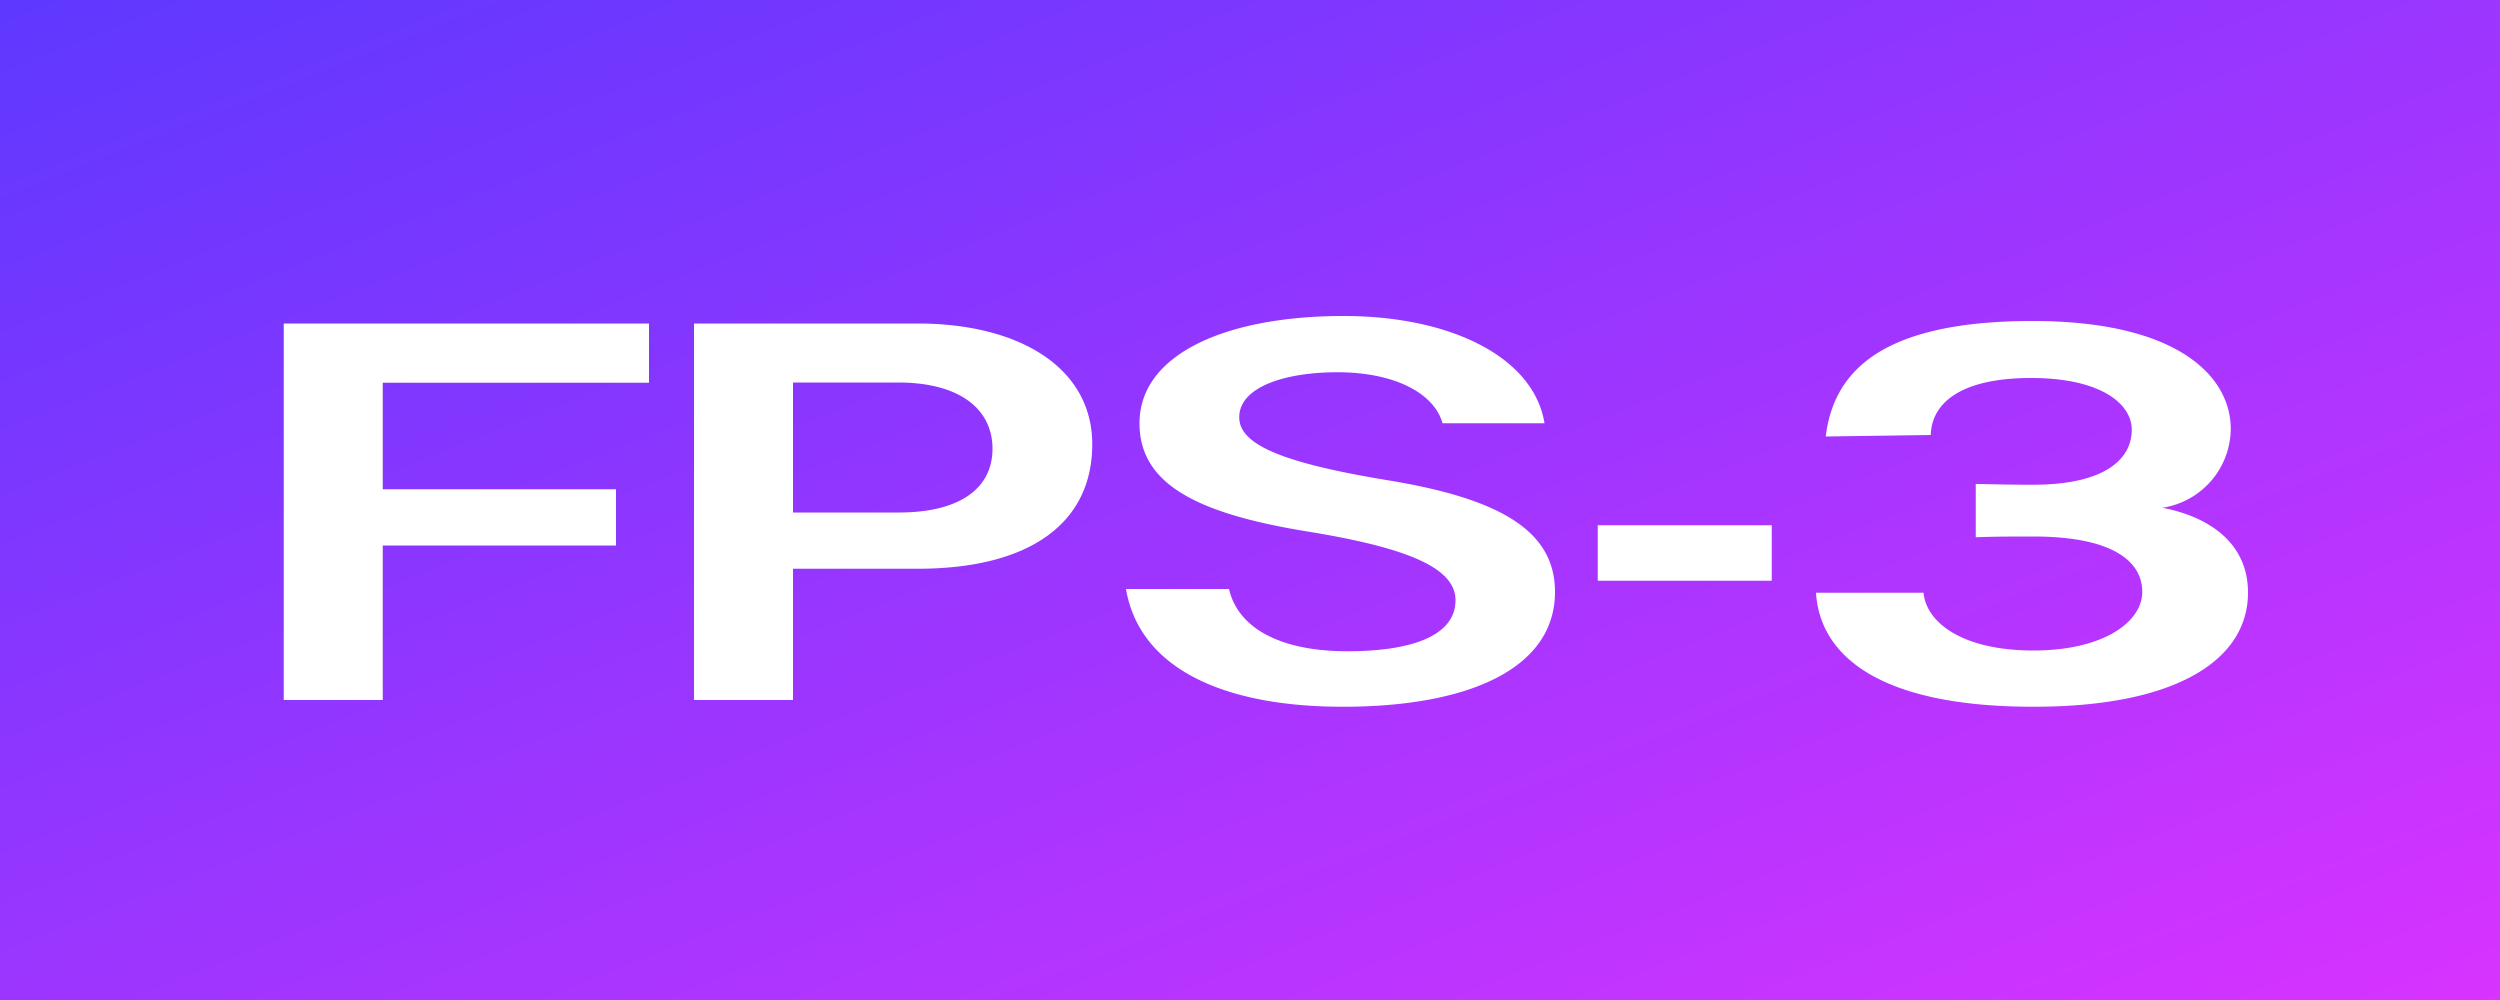 <svg xmlns="http://www.w3.org/2000/svg" viewBox="0 0 50 20"><rect x="0" y="0" width="50" height="20" fill="#333333" stroke="none"/><defs><linearGradient id="a" x2="1" y2="1" gradientUnits="objectBoundingBox"><stop offset="0" stop-color="#5e38ff"/><stop offset="1" stop-color="#d833ff"/></linearGradient></defs><path fill="url(#a)" d="M0 10h50v20H0Z" data-name="パス 298" transform="translate(0 -10)"/><path fill="#fff" d="M5.675 14h1.98v-3.09h4.665V9.785H7.655v-2.13h5.325V6.47H5.675ZM19.85 8.975c0 .765-.615 1.275-1.875 1.275H15.86v-2.6h2.115c1.245.005 1.875.55 1.875 1.325m1.995-.09c0-1.53-1.455-2.415-3.495-2.415h-4.47V14h1.98v-2.625h2.49c2.25 0 3.495-.915 3.495-2.49m5.01 5.25c2.58 0 4.245-.795 4.245-2.295 0-1.2-1.05-1.86-3.345-2.235-2.19-.36-2.97-.735-2.97-1.26 0-.6.9-.9 1.965-.9 1.14 0 1.935.42 2.1 1.02h2.04c-.21-1.305-1.845-2.145-4.02-2.145-2.355 0-4.08.765-4.08 2.145 0 1.23 1.17 1.815 3.42 2.175 2 .33 2.9.735 2.9 1.365 0 .72-.9 1.02-2.16 1.02-1.35 0-2.19-.465-2.37-1.245h-2.06c.27 1.59 1.95 2.355 4.335 2.355m8.58-3.63h-3.48v1.11h3.48Zm.885 1.35c.08 1.275 1.29 2.28 4.35 2.28 2.925 0 4.29-.975 4.29-2.28 0-.99-.765-1.515-1.71-1.7a1.61 1.61 0 0 0 1.365-1.575c0-1.065-1.08-2.16-3.96-2.16-2.91 0-3.975.93-4.14 2.31l2.1-.03c.015-.6.54-1.14 2.01-1.14 1.38 0 2.01.51 2.01 1.035 0 .57-.51 1.1-1.98 1.1-.525 0-.975-.015-1.14-.015v1.065c.39-.015.765-.015 1.155-.015 1.5 0 2.175.45 2.175 1.11 0 .6-.78 1.17-2.175 1.17-1.44 0-2.145-.57-2.2-1.155Z" data-name="パス 5649"/></svg>